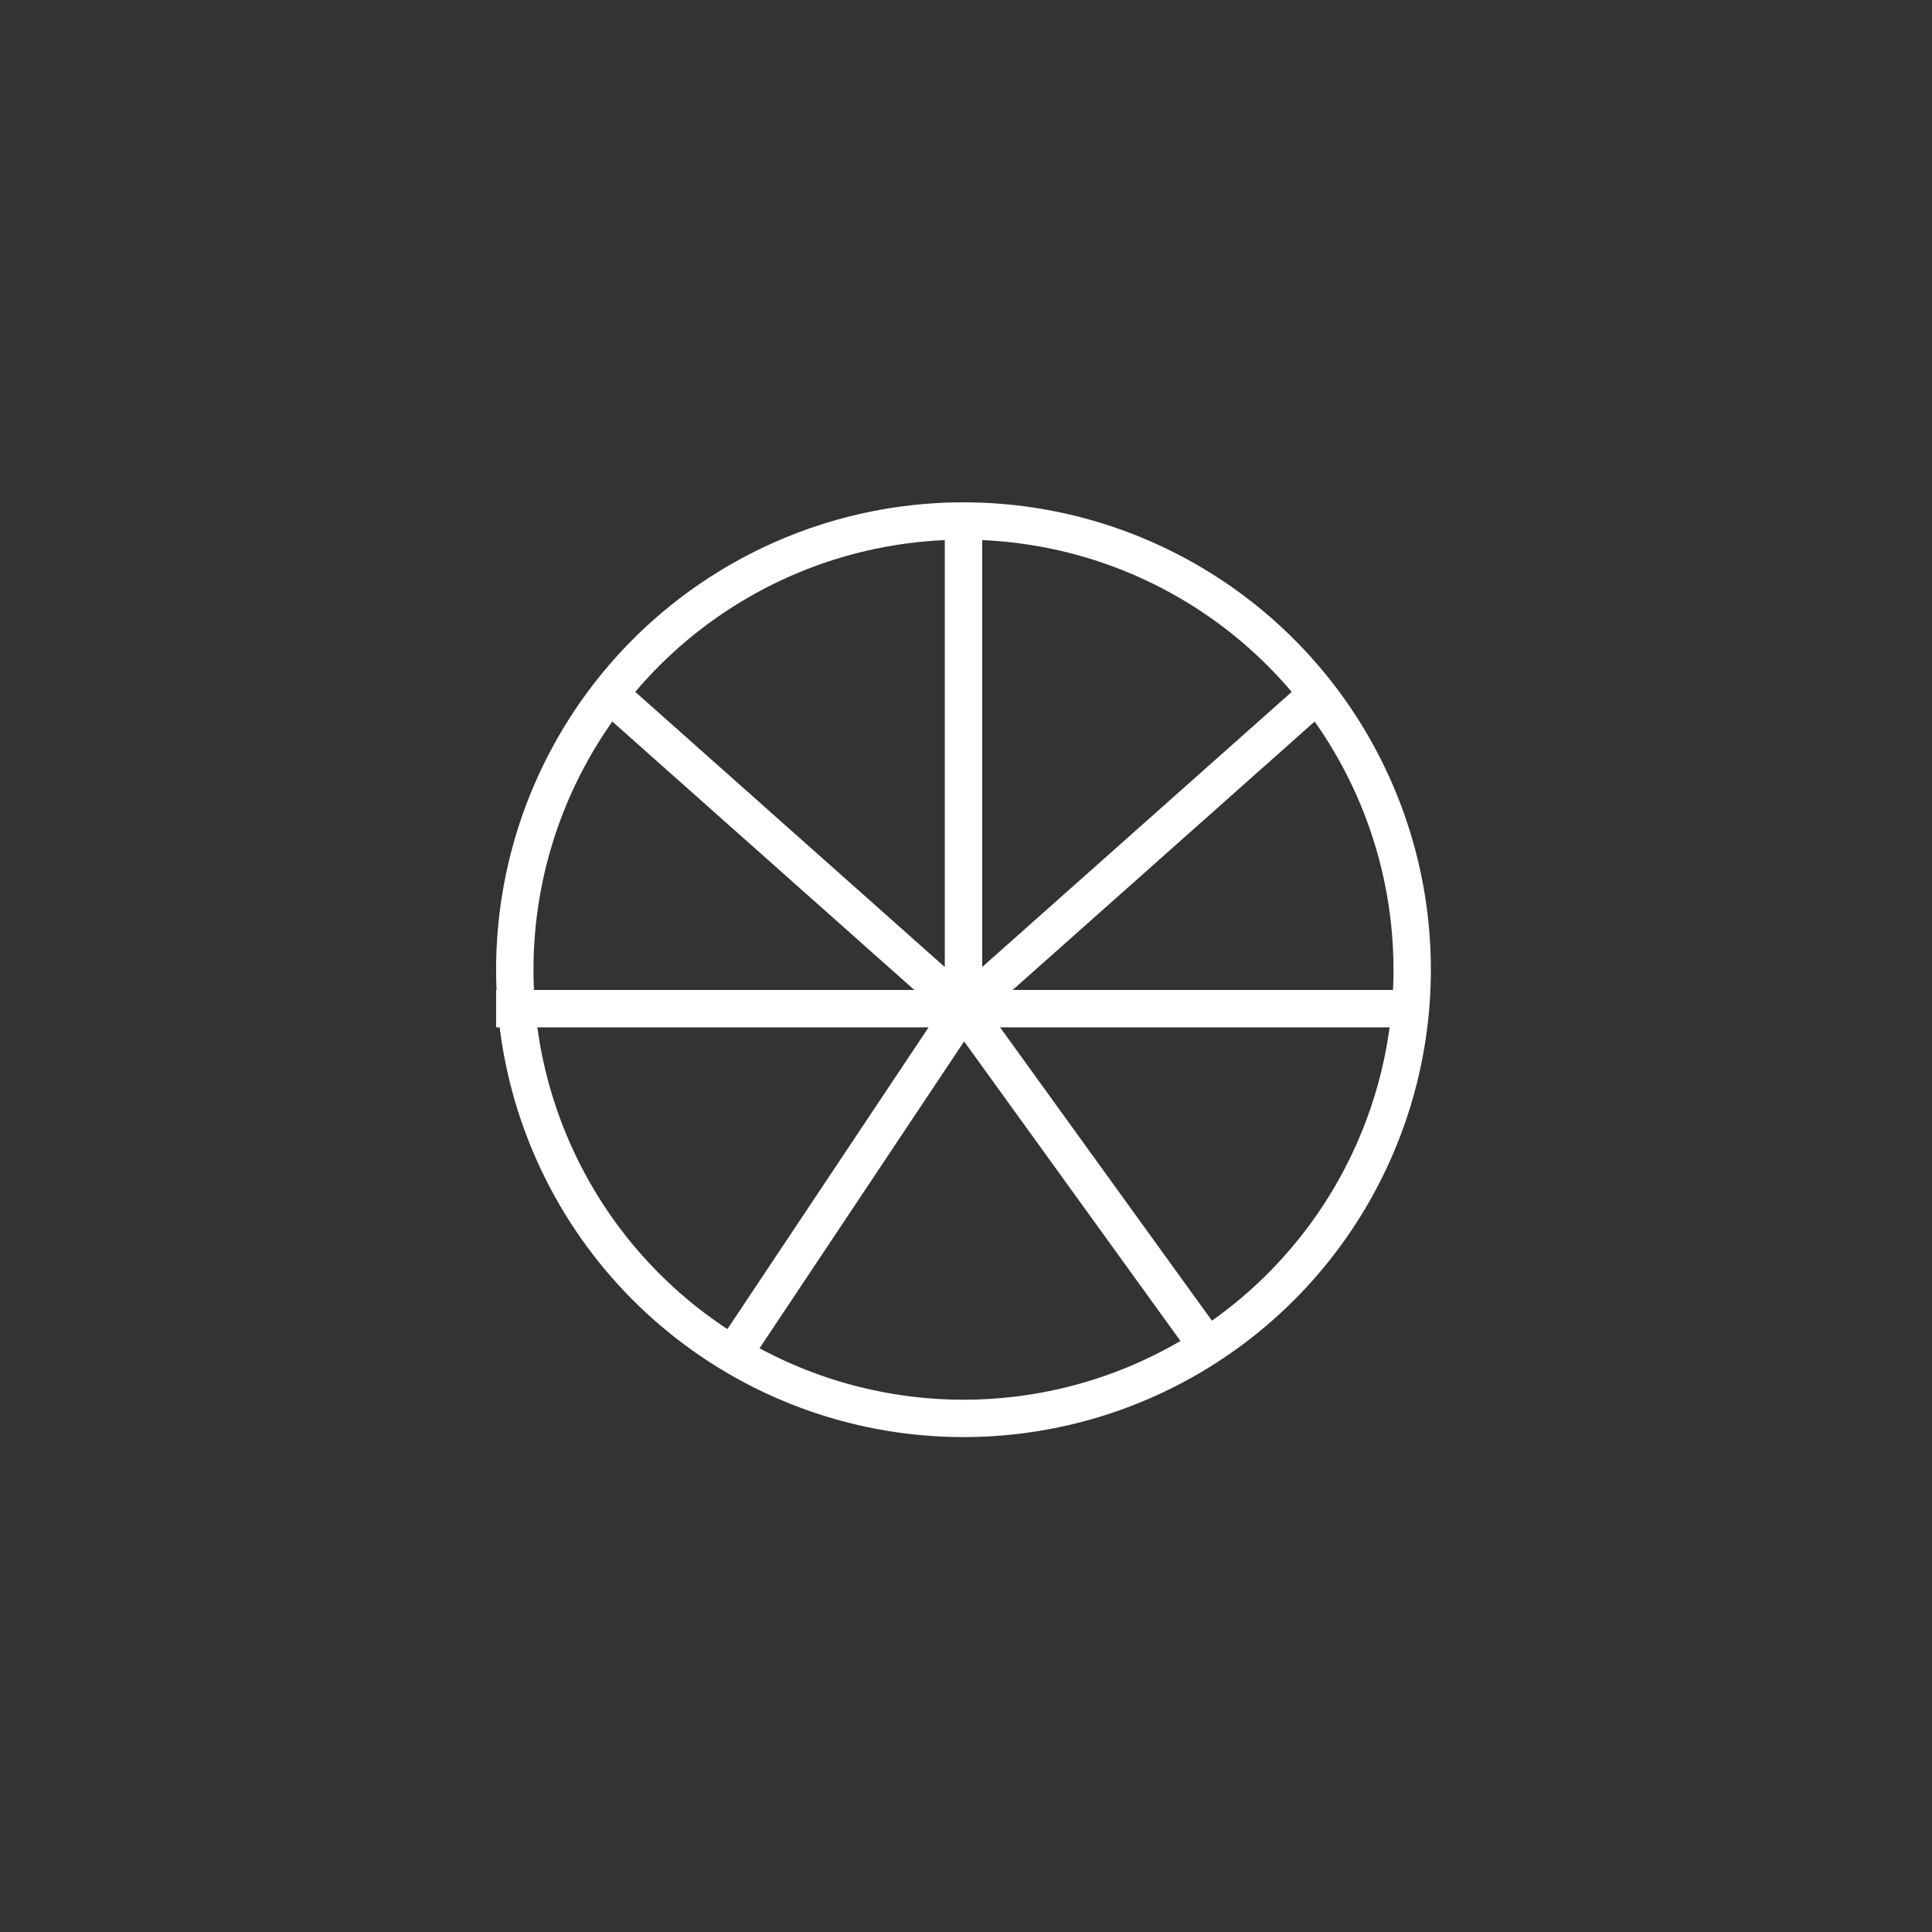 <svg xmlns="http://www.w3.org/2000/svg" fill="none" viewBox="0 0 100 100" height="100" width="100">
<rect x="0" y="0" width="100" height="100" fill="#333333" stroke="none"/>
<circle stroke-width="1.935" stroke="white" r="23.224" cy="50.192" cx="49.87"></circle>
<path stroke-width="1.935" stroke="white" d="M49.87 27.008V52.208L31.726 36.08"></path>
<path stroke-width="1.935" stroke="white" d="M73.055 52.208L49.871 52.208L62.975 70.352"></path>
<path stroke-width="1.935" stroke="white" d="M49.87 52.208L68.014 36.08"></path>
<path stroke-width="1.935" stroke="white" d="M25.678 52.208L49.87 52.208L37.774 70.352"></path>
</svg>
